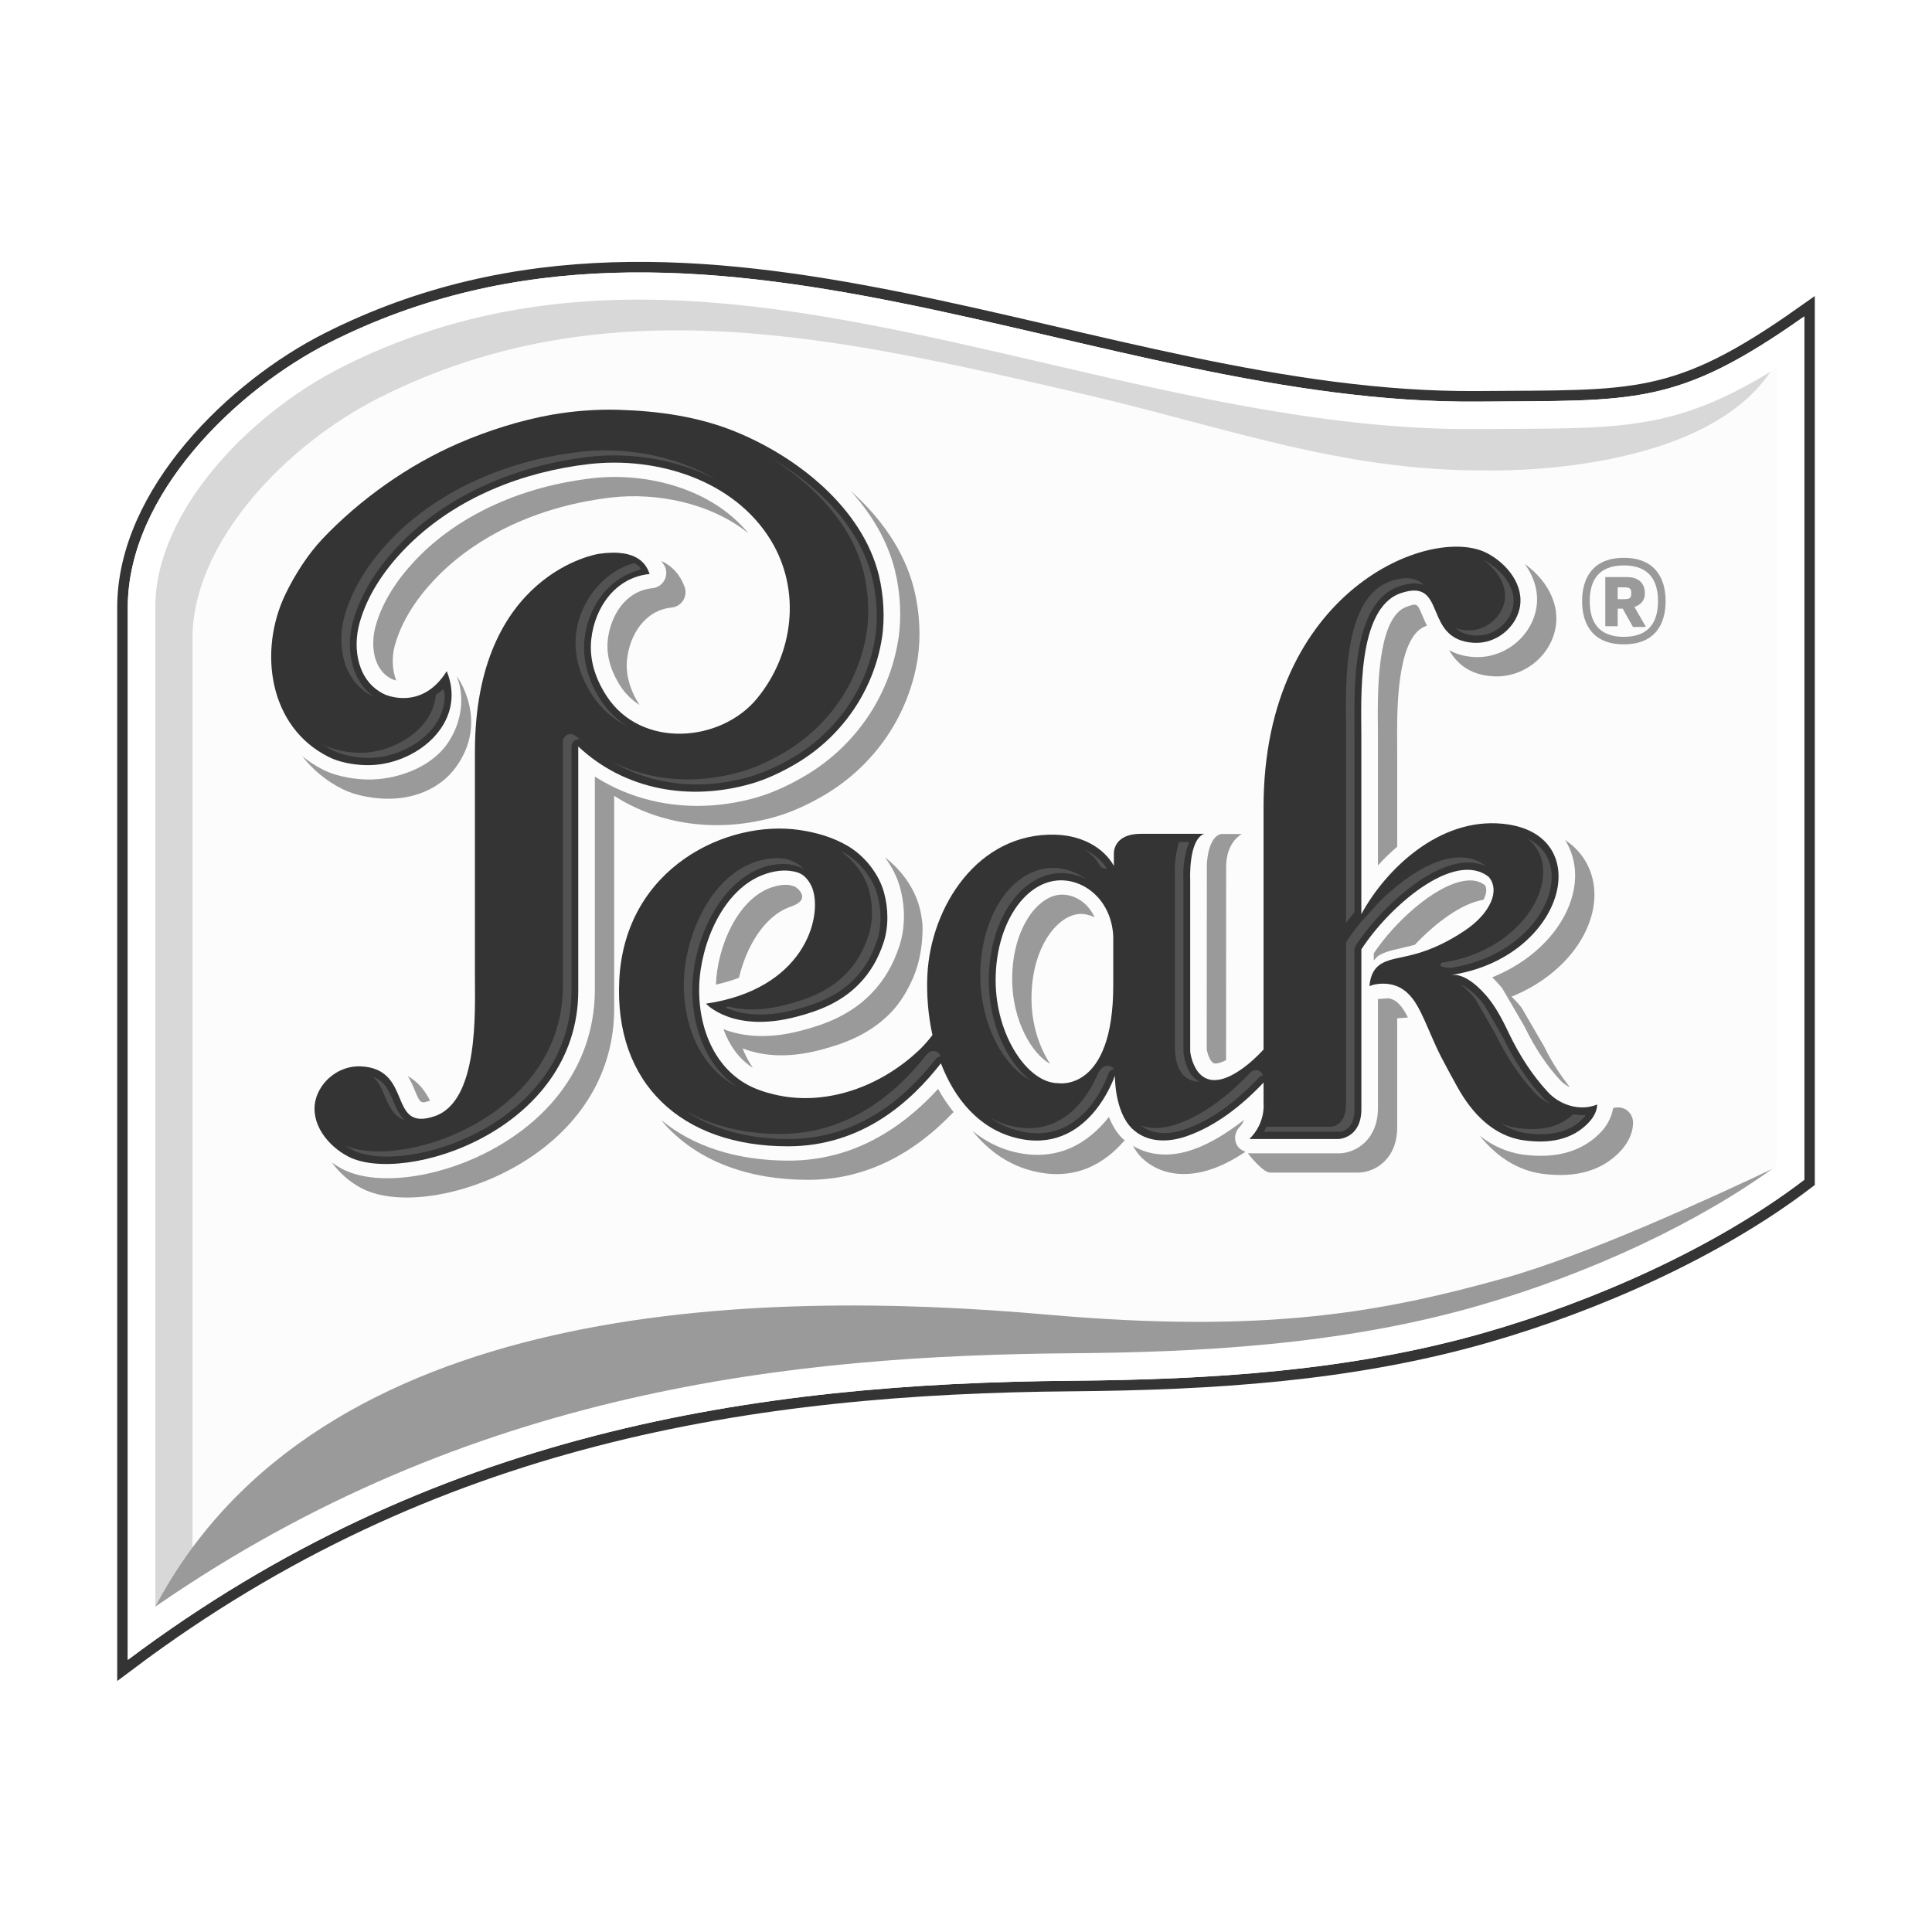 <?xml version="1.0" encoding="UTF-8"?> <!-- Generator: Adobe Illustrator 16.0.0, SVG Export Plug-In . SVG Version: 6.00 Build 0) --> <svg xmlns:dc="http://purl.org/dc/elements/1.1/" xmlns:rdf="http://www.w3.org/1999/02/22-rdf-syntax-ns#" xmlns:cc="http://creativecommons.org/ns#" xmlns:inkscape="http://www.inkscape.org/namespaces/inkscape" xmlns:sodipodi="http://sodipodi.sourceforge.net/DTD/sodipodi-0.dtd" xmlns:svg="http://www.w3.org/2000/svg" xmlns="http://www.w3.org/2000/svg" xmlns:xlink="http://www.w3.org/1999/xlink" id="svg2" x="0px" y="0px" width="100px" height="100px" viewBox="200 200 100 100" xml:space="preserve"> <rect x="200" y="200" fill="#FFFFFF" width="100" height="100"></rect> <g> <path id="path303" inkscape:connector-curvature="0" fill="#FFFFFF" d="M276.477,220.787c-19.831,0.164-40.128-12.8-59.433-3.049 c-4.785,2.415-10.43,7.849-10.43,13.701v54.477c15.729-11.8,32.415-14.316,48.881-14.449c7.202-0.062,14.386-0.499,21.347-2.49 c5.653-1.618,11.942-4.399,16.545-7.913v-44.685C286.75,221.067,284.633,220.717,276.477,220.787"></path> <path id="path305" inkscape:connector-curvature="0" fill="none" stroke="#343434" stroke-width="1.094" d="M276.477,220.787 c-19.831,0.164-40.128-12.8-59.433-3.049c-4.785,2.415-10.43,7.849-10.43,13.701v54.477c15.729-11.8,32.415-14.316,48.881-14.449 c7.202-0.062,14.386-0.499,21.347-2.49c5.653-1.618,11.942-4.399,16.545-7.913v-44.685 C286.75,221.067,284.633,220.717,276.477,220.787z"></path> <path id="path307" inkscape:connector-curvature="0" fill="#FCFCFC" d="M293.387,261.065v-44.687 c-6.637,4.688-8.754,4.339-16.91,4.41c-19.83,0.165-40.126-12.801-59.432-3.051c-4.785,2.416-10.431,7.849-10.431,13.702v54.477 c15.729-11.799,32.416-14.316,48.884-14.448c7.201-0.061,14.384-0.499,21.344-2.491 C282.496,267.358,288.784,264.577,293.387,261.065"></path> <path id="path309" inkscape:connector-curvature="0" fill="#D8D8D8" d="M291.963,218.708c-4.986,3.112-7.734,3.129-13.819,3.157 l-1.653,0.01c-7.441,0.062-14.977-1.689-22.268-3.386c-12.738-2.962-24.77-5.759-36.536,0.183h0.001 c-4.795,2.425-9.651,7.469-9.651,12.429v52.061c0.642-0.442,1.285-0.867,1.927-1.281v-48.852c0-4.964,4.852-10.011,9.646-12.431 c11.768-5.943,23.799-3.146,36.538-0.185c7.288,1.695,13.354,3.995,20.796,3.934C276.944,224.347,288.681,224.722,291.963,218.708"></path> <path id="path311" inkscape:connector-curvature="0" fill="#9A9A9A" d="M277.885,266.15c-6.268,1.747-12.28,2.904-23.704,1.893 c-15.034-1.327-37.696-0.853-46.143,15.12c16.567-10.539,33.829-12.612,47.345-12.725c6.419-0.053,13.955-0.384,21.179-2.45 c3.949-1.128,13.342-4.288,15.318-7.553C288.579,261.998,282.155,264.956,277.885,266.15"></path> <path id="path313" inkscape:connector-curvature="0" fill="#FFFFFF" d="M276.477,220.787c-19.829,0.164-40.126-12.8-59.432-3.049 c-4.786,2.416-10.431,7.849-10.431,13.701v54.477c15.729-11.8,32.417-14.316,48.883-14.449c7.201-0.062,14.384-0.499,21.347-2.49 c5.651-1.617,11.942-4.399,16.544-7.911v-44.687C286.752,221.067,284.633,220.717,276.477,220.787 M291.963,260.333 c-4.06,2.964-9.656,5.596-15.516,7.273c-7.181,2.056-14.625,2.386-20.961,2.438c-14.374,0.119-31.14,1.835-47.449,13.118v-51.723 c0-4.961,4.855-10.008,9.651-12.432h-0.002c11.767-5.942,23.799-3.143,36.537-0.182c7.29,1.696,14.825,3.447,22.268,3.386 l1.653-0.012c6.085-0.025,8.833-0.041,13.818-3.157L291.963,260.333L291.963,260.333L291.963,260.333z"></path> <path id="path315" inkscape:connector-curvature="0" fill="#9A9A9A" d="M284.047,233.351c-1.638,0-2.158-1.078-2.158-2.242 c0-1.148,0.526-2.236,2.158-2.236c1.646,0,2.164,1.088,2.164,2.245C286.211,232.273,285.692,233.351,284.047,233.351 M284.047,229.266c-1.344,0-1.763,0.828-1.763,1.843c0,1.022,0.409,1.854,1.763,1.854c1.357,0,1.771-0.832,1.771-1.846 C285.818,230.094,285.404,229.266,284.047,229.266 M284.524,232.454l-0.533-0.95h-0.259v0.909h-0.643v-2.545h1.091 c0.77,0,0.959,0.451,0.959,0.85c0,0.355-0.209,0.585-0.541,0.699l0.597,1.034L284.524,232.454L284.524,232.454z M284.089,230.4 h-0.357v0.613h0.357c0.336,0,0.343-0.135,0.343-0.311C284.432,230.526,284.417,230.4,284.089,230.4"></path> <path id="path317" inkscape:connector-curvature="0" fill="#9A9A9A" d="M271.382,249.447c0.321-0.183,0.657-0.262,0.995-0.335 l0.854-0.209c1.079-1.146,2.427-2.139,3.513-2.323c0.015-0.003,0.029-0.003,0.043-0.006c0.101-0.205,0.141-0.37,0.141-0.491 c0-0.17-0.062-0.257-0.062-0.261c-0.289-0.229-0.646-0.3-1.105-0.222c-1.525,0.255-3.568,2.116-4.655,3.742v0.373 C271.199,249.628,271.266,249.51,271.382,249.447"></path> <path id="path319" inkscape:connector-curvature="0" fill="#343434" d="M282.669,257.167c-0.851,0.362-1.909,0.052-2.548-0.64 c-0.813-0.876-1.463-1.897-1.983-2.966c-0.306-0.641-0.622-1.285-1.063-1.85c-0.412-0.52-1.229-1.359-1.978-1.244 c5.939-0.888,7.615-7.371,2.653-7.832c-3.287-0.313-6.048,2.396-7.287,4.68v-9.213c0-1.905-0.24-6.619,2.039-7.399 c2.445-0.833,1.094,2.422,3.791,2.569c1.152,0.059,2.123-0.777,2.353-1.745c0.288-1.203-0.626-2.352-1.685-2.901 c-2.879-1.492-11.56,1.923-11.56,13.161v12.537c-0.382,0.415-0.793,0.783-1.236,1.082c-2.296,1.542-2.56-0.975-2.56-0.975v-8.916 c0,0-0.099-2.033,0.72-2.357h-3.261c-1.521,0-1.41,1.077-1.41,1.077v0.583c-0.508-0.915-1.61-1.569-3.002-1.614 c-4.048-0.131-6.475,3.746-6.65,7.243c-0.05,1.02,0.034,2.095,0.261,3.127c-0.207,0.271-0.429,0.53-0.672,0.761 c-2.01,1.918-4.86,2.949-7.506,2.317c-0.257-0.061-0.512-0.133-0.772-0.228c-2.198-0.779-3.185-3.072-3.123-5.375 c0.063-2.175,1.219-5.021,3.362-5.789c0.433-0.156,0.897-0.239,1.352-0.182c0.239,0.028,0.49,0.088,0.686,0.245 c0.203,0.156,0.391,0.45,0.473,0.697c0.509,1.512-0.468,5.187-5.522,5.929c0,0,1.382,1.535,4.645,0.687 c1.244-0.32,2.373-0.772,3.295-1.723c0.586-0.604,0.982-1.316,1.25-2.118c0.271-0.83,0.254-1.78,0.021-2.614 c-0.273-0.98-1.021-1.89-1.855-2.385c-0.774-0.458-1.622-0.702-2.502-0.834c-3.746-0.555-9.023,1.929-9.339,7.715 c-0.296,5.418,3.238,8.656,8.72,8.656c3.855,0,6.381-2.318,7.926-4.296c0.714,1.867,1.989,3.391,3.9,3.864 c3.744,0.926,5.102-3.222,5.106-3.229c0,0-0.034,1.862,0.903,2.757c0.772,0.732,1.869,0.71,2.813,0.38 c1.484-0.518,2.823-1.553,3.978-2.776v1.113c0,0,0.106,0.982-0.732,1.808h4.636c0,0,1.159-0.05,1.159-1.55v-8.265 c1.413-2.195,4.804-5.162,6.588-3.753c0,0,0.74,0.697-0.305,1.964c-0.352,0.421-0.822,0.765-1.29,1.048 c-0.646,0.4-1.342,0.728-2.069,0.943c-0.338,0.098-0.679,0.173-1.022,0.246c-0.291,0.062-0.58,0.132-0.843,0.279 c-0.167,0.091-0.313,0.233-0.414,0.397c-0.141,0.232-0.208,0.509-0.228,0.778c0,0,0.437-0.201,1.052-0.099 c0.807,0.134,1.26,0.754,1.597,1.437c0.376,0.765,0.672,1.569,1.067,2.335c0.273,0.527,0.559,1.048,0.847,1.569 c0.745,1.338,1.854,2.524,3.432,2.741c1.255,0.169,2.495,0.018,3.389-0.96C282.484,257.823,282.669,257.497,282.669,257.167 M257.622,250.997c0,5.558-2.854,5.068-2.854,5.068c-1.571,0-3.234-2.473-3.234-5.325c0-2.852,1.456-5.036,3.214-5.168 c1.342-0.1,2.776,0.991,2.874,2.885V250.997L257.622,250.997z"></path> <path id="path321" inkscape:connector-curvature="0" fill="#343434" d="M245.488,229.768c-0.863-3.481-4.225-6.131-7.453-7.438 c-1.902-0.771-3.962-1.058-6.007-1.118c-1.153-0.035-2.333,0.057-3.471,0.254c-1.626,0.289-3.303,0.822-4.82,1.478 c-2.602,1.128-5.093,2.892-7.044,4.945c-0.757,0.8-1.438,1.869-1.913,2.854c-1.418,2.93-0.883,6.891,2.246,8.442 c0.546,0.276,1.275,0.4,1.878,0.418c2.533,0.084,5.335-2.117,4.22-4.864c-1.313,2.104-3.223,1.198-3.223,1.198 c-1.391-0.663-1.659-2.342-1.296-3.673c0.428-1.561,1.424-2.953,2.565-4.073c2.493-2.449,5.891-3.775,9.322-4.171 c3.49-0.402,7.503,0.814,9.412,3.953c1.576,2.596,1.176,5.878-0.723,8.183c-1.882,2.287-5.997,2.607-7.777-0.121 c-0.592-0.903-0.917-1.908-0.798-2.966c0.188-1.655,1.263-3.186,3.02-3.359c-0.152-0.413-0.537-1.349-2.64-1.043 c0,0-6.411,0.977-6.404,10.252v1.104v10.45c0,1.912,0.207,6.516-2.08,7.299c-2.458,0.84-1.095-2.436-3.807-2.577 c-1.157-0.06-2.131,0.78-2.363,1.75c-0.282,1.211,0.629,2.364,1.693,2.917c2.889,1.497,11.906-1.351,11.906-8.588v-12.636 c2.429,2.275,5.783,2.833,8.94,1.93c0.811-0.231,1.64-0.629,2.361-1.058c2.379-1.414,3.992-3.797,4.416-6.474 C245.813,231.999,245.735,230.781,245.488,229.768"></path> <path id="path323" inkscape:connector-curvature="0" fill="#9A9A9A" d="M279.485,231.651c-0.34,1.422-1.703,2.437-3.174,2.357 c-0.55-0.028-0.967-0.169-1.31-0.36c0.375,0.64,1.012,1.292,2.309,1.359c1.472,0.077,2.833-0.935,3.171-2.356 s-0.501-2.701-1.557-3.458C279.425,229.891,279.7,230.739,279.485,231.651"></path> <path id="path325" inkscape:connector-curvature="0" fill="#9A9A9A" d="M254.352,255.06c-0.534-0.814-0.962-1.999-0.962-3.381 c0-2.586,1.286-4.278,2.476-4.373c0.268-0.017,0.536,0.056,0.792,0.173c-0.127-0.276-0.302-0.52-0.521-0.714 c-0.365-0.323-0.829-0.488-1.27-0.455c-1.189,0.088-2.477,1.787-2.477,4.373C252.391,252.866,253.448,254.581,254.352,255.06"></path> <path id="path327" inkscape:connector-curvature="0" fill="#9A9A9A" d="M263.465,244.863l-0.004,10.008 c-0.333,0.172-0.553,0.202-0.646,0.157c-0.182-0.083-0.324-0.49-0.355-0.738l0.007-9.54c0,0,0.028-1.408,0.732-1.583h1.08 C264.279,243.168,263.465,243.565,263.465,244.863"></path> <path id="path329" inkscape:connector-curvature="0" fill="#9A9A9A" d="M272.319,243.825v-4.785c0,0-0.005-0.908-0.005-1.143 c0-1.867,0.123-5.024,1.504-5.5c0.02-0.005,0.025-0.005,0.04-0.01c-0.083-0.174-0.159-0.34-0.219-0.489 c-0.285-0.68-0.285-0.68-0.82-0.497c-1.381,0.475-1.505,3.629-1.505,5.499c0,0.233,0.008,1.143,0.008,1.143v6.751 C271.629,244.45,271.969,244.128,272.319,243.825"></path> <path id="path331" inkscape:connector-curvature="0" fill="#9A9A9A" d="M281.526,245.2c0.002,0.035,0.002,0.073,0.002,0.108 c0,1.997-1.592,4.188-4.29,5.277c0.203,0.202,0.386,0.403,0.523,0.576l1.158,1.992c0.524,1.086,1.147,2.016,1.851,2.774 c0.136,0.148,0.308,0.26,0.486,0.348c-0.49-0.627-0.949-1.317-1.339-2.124l-1.158-1.99c-0.136-0.177-0.318-0.378-0.521-0.575 c2.696-1.09,4.29-3.282,4.29-5.279c0-0.038-0.002-0.073-0.002-0.106c-0.028-0.982-0.473-2.04-1.515-2.721 C281.347,244.019,281.51,244.622,281.526,245.2"></path> <path id="path333" inkscape:connector-curvature="0" fill="#9A9A9A" d="M265.726,260.692h4.637 c0.808-0.033,1.956-0.685,1.956-2.349v-5.636c0.103-0.008,0.543-0.038,0.543-0.038c0.007,0.002,0.008,0.004,0.014,0.004v-0.002 c-0.32-0.646-0.616-0.936-1.012-1.001c0,0-0.441,0.033-0.542,0.042v5.634c0,1.662-1.149,2.315-1.958,2.349h-4.777 C264.586,259.694,265.347,260.679,265.726,260.692"></path> <path id="path335" inkscape:connector-curvature="0" fill="#9A9A9A" d="M247.258,250.623c-0.3,0.675-0.66,1.284-1.149,1.791 c-1.125,1.156-2.486,1.628-3.666,1.934c-1.831,0.477-3.113,0.258-4.002-0.081c0.132,0.358,0.315,0.691,0.526,1.003 c-0.747-0.477-1.228-1.198-1.522-1.999c0.887,0.337,2.17,0.555,4,0.081c1.181-0.309,2.542-0.776,3.666-1.938 c0.646-0.667,1.114-1.46,1.434-2.427c0.313-0.946,0.324-2.038,0.032-3.077c-0.148-0.539-0.422-1.059-0.774-1.535 c0.837,0.641,1.506,1.56,1.775,2.53c0.083,0.301,0.134,0.604,0.167,0.907C247.745,247.812,247.847,249.273,247.258,250.623"></path> <path id="path337" inkscape:connector-curvature="0" fill="#9A9A9A" d="M258.118,258.947c-0.338-0.323-0.554-0.723-0.72-1.133 c-1.025,1.299-2.62,2.376-4.932,1.804c-0.785-0.194-1.501-0.571-2.133-1.085c0.84,1.055,1.903,1.779,3.131,2.08 c2.186,0.544,3.729-0.396,4.752-1.597C258.191,258.988,258.15,258.974,258.118,258.947"></path> <path id="path339" inkscape:connector-curvature="0" fill="#9A9A9A" d="M284.166,257.438c-0.201-0.132-0.448-0.15-0.674-0.078 c-0.08,0.536-0.383,0.963-0.578,1.182c-0.955,1.044-2.329,1.452-4.091,1.22c-0.805-0.117-1.554-0.441-2.229-0.973 c0.903,1.121,1.999,1.796,3.227,1.964c1.763,0.237,3.138-0.168,4.091-1.211c0.229-0.254,0.614-0.775,0.614-1.437 C284.527,257.834,284.39,257.584,284.166,257.438"></path> <path id="path341" inkscape:connector-curvature="0" fill="#9A9A9A" d="M263.99,259.2c-0.04-0.098-0.061-0.199-0.061-0.303 c0-0.207,0.082-0.415,0.236-0.567c0.128-0.122,0.162-0.248,0.234-0.37c-0.872,0.674-1.756,1.231-2.65,1.541 c-1.169,0.413-2.257,0.317-3.108-0.193c0.129,0.229,0.278,0.452,0.474,0.636c0.896,0.851,2.217,1.053,3.631,0.559 c0.58-0.201,1.152-0.512,1.72-0.885C264.26,259.542,264.074,259.411,263.99,259.2"></path> <path id="path343" inkscape:connector-curvature="0" fill="#9A9A9A" d="M248.556,256.361c-2.218,2.418-4.796,3.713-7.724,3.713 c-2.672,0-4.932-0.72-6.594-2.089c0.092,0.109,0.181,0.227,0.282,0.335c1.704,1.799,4.232,2.748,7.311,2.748 c2.842,0,5.35-1.226,7.526-3.509C249.064,257.194,248.794,256.799,248.556,256.361"></path> <path id="path345" inkscape:connector-curvature="0" fill="#9A9A9A" d="M240.878,246.948c-1.318,0.473-2.246,2.043-2.629,3.663 c-0.363,0.13-0.749,0.257-1.192,0.351c0.071-1.998,1.137-4.404,2.824-5.01c0.36-0.129,0.693-0.178,0.987-0.142l0.281,0.082 C241.148,245.891,242.15,246.526,240.878,246.948"></path> <path id="path347" inkscape:connector-curvature="0" fill="#9A9A9A" d="M230.645,224.754c-3.539,0.412-6.683,1.809-8.856,3.946 c-0.833,0.82-1.919,2.129-2.35,3.716c-0.273,0.994-0.12,2.272,0.856,2.737c0.038,0.017,0.118,0.044,0.213,0.07 c-0.216-0.556-0.234-1.228-0.073-1.81c0.434-1.589,1.517-2.897,2.353-3.718c2.172-2.131,5.318-3.533,8.854-3.945 c2.312-0.264,5.104,0.257,7.089,1.846C236.787,225.231,233.383,224.437,230.645,224.754"></path> <path id="path349" inkscape:connector-curvature="0" fill="#9A9A9A" d="M223.578,239.734c-0.823,1.119-2.218,1.653-3.643,1.607 c-0.389-0.011-1.376-0.088-2.207-0.497c-0.869-0.434-1.552-1.022-2.081-1.701c0.328,0.258,0.678,0.5,1.082,0.7 c0.831,0.415,1.819,0.489,2.207,0.503c1.495,0.045,3.299-0.564,4.197-1.823c0.619-0.868,1.019-2.202,0.511-3.522 C223.644,235,225.363,237.314,223.578,239.734"></path> <path id="path351" inkscape:connector-curvature="0" fill="#9A9A9A" d="M222.259,256.969c-0.226-0.45-0.563-0.94-1.148-1.267 c0.158,0.265,0.273,0.527,0.367,0.754C221.754,257.114,221.776,257.135,222.259,256.969"></path> <path id="path353" inkscape:connector-curvature="0" fill="#9A9A9A" d="M247.317,230.517c-0.5-2.026-1.753-3.738-3.285-5.108 c1.062,1.179,1.902,2.549,2.289,4.111c0.289,1.171,0.353,2.475,0.175,3.578c-0.466,2.937-2.212,5.502-4.795,7.04 c-0.603,0.359-1.537,0.849-2.548,1.141c-2.982,0.849-5.991,0.434-8.363-1.085v11.019c0,3.271-1.7,6.109-4.791,7.985 c-2.837,1.725-6.396,2.288-8.279,1.31c-0.184-0.096-0.369-0.211-0.543-0.337c0.409,0.568,0.962,1.035,1.541,1.335 c1.884,0.977,5.444,0.417,8.281-1.31c3.088-1.877,4.791-4.714,4.791-7.987v-11.016c2.369,1.516,5.38,1.933,8.358,1.082 c1.014-0.292,1.948-0.78,2.551-1.14c2.584-1.538,4.331-4.104,4.799-7.039C247.669,232.992,247.607,231.688,247.317,230.517"></path> <path id="path355" inkscape:connector-curvature="0" fill="#9A9A9A" d="M233.102,236.494c-0.51-0.805-0.733-1.609-0.642-2.394 c0.138-1.222,0.905-2.516,2.304-2.653c0.245-0.024,0.468-0.165,0.599-0.374c0.129-0.209,0.158-0.468,0.07-0.7 c-0.232-0.633-0.64-1.076-1.199-1.337c0.064,0.114,0.152,0.206,0.204,0.339c0.083,0.233,0.056,0.49-0.074,0.702 c-0.129,0.208-0.353,0.345-0.599,0.369c-1.399,0.138-2.164,1.434-2.304,2.655c-0.091,0.799,0.137,1.619,0.67,2.438 C232.389,235.933,232.724,236.239,233.102,236.494"></path> <path id="path357" inkscape:connector-curvature="0" fill="#525252" d="M253.351,255.927c-1.241-0.938-2.172-2.975-2.172-5.163 c0-3.021,1.542-5.414,3.586-5.569c0.493-0.036,0.996,0.079,1.456,0.305c-0.564-0.403-1.238-0.616-1.9-0.57 c-2.04,0.158-3.58,2.548-3.58,5.569C250.74,252.94,251.895,255.176,253.351,255.927"></path> <path id="path359" inkscape:connector-curvature="0" fill="#525252" d="M260.813,254.19v-8.916c0-0.001-0.005-0.109-0.005-0.281 c0-0.334,0.052-0.896,0.22-1.412h0.53c-0.247,0.573-0.312,1.284-0.312,1.673c0,0.175,0.009,0.282,0.009,0.286v8.914 c0,0,0.097,1.217,0.845,1.526C262.1,255.979,260.813,256.146,260.813,254.19"></path> <path id="path361" inkscape:connector-curvature="0" fill="#525252" d="M241.63,244.994c-0.728-0.419-1.627-0.282-2.167-0.09 c-2.265,0.814-3.56,3.777-3.628,6.155c-0.047,1.838,0.566,4.001,2.301,5.191c-2.072-1.106-2.795-3.47-2.739-5.452 c0.064-2.378,1.358-5.345,3.624-6.159c0.543-0.191,1.059-0.258,1.538-0.199C240.559,244.439,241.144,244.51,241.63,244.994"></path> <path id="path363" inkscape:connector-curvature="0" fill="#525252" d="M277.864,231.193c-0.176,0.746-0.953,1.488-1.943,1.436 c-0.235-0.014-0.422-0.062-0.587-0.124c0.231,0.21,0.538,0.362,1.028,0.391c0.991,0.051,1.765-0.693,1.942-1.439 c0.234-0.986-0.568-1.982-1.483-2.452c-0.01-0.011-0.029-0.013-0.044-0.02C277.508,229.51,278.062,230.352,277.864,231.193"></path> <path id="path365" inkscape:connector-curvature="0" fill="#525252" d="M275.08,250.097c3.299-0.493,5.286-2.866,5.234-4.783 c-0.023-0.885-0.481-1.543-1.275-1.921c0.518,0.391,0.816,0.952,0.836,1.656c0.053,1.917-1.934,4.289-5.234,4.78 C274.64,249.83,274.259,250.068,275.08,250.097"></path> <path id="path367" inkscape:connector-curvature="0" fill="#525252" d="M269.669,247.768v-9.908l-0.002-0.504 c-0.022-2.256-0.06-6.461,2.311-7.273c0.862-0.292,1.375-0.134,1.719,0.185c-0.317-0.104-0.724-0.109-1.279,0.082 c-2.371,0.81-2.332,5.014-2.311,7.27l0.003,0.506v9.071C269.981,247.371,269.987,247.371,269.669,247.768"></path> <path id="path369" inkscape:connector-curvature="0" fill="#525252" d="M280.259,257.155c-0.138-0.101-0.267-0.206-0.386-0.335 c-0.78-0.842-1.472-1.875-2.048-3.066l-1.021-1.77c-0.327-0.413-0.79-0.865-1.207-1.035c0.28,0.213,0.556,0.498,0.77,0.771 l1.02,1.773c0.575,1.189,1.267,2.222,2.047,3.062C279.672,256.815,279.957,257.004,280.259,257.155"></path> <path id="path371" inkscape:connector-curvature="0" fill="#525252" d="M256.91,244.768c0.075,0.14,0.228,0.2,0.38,0.189 c-0.256-0.416-0.653-0.75-1.147-0.981C256.458,244.196,256.737,244.452,256.91,244.768"></path> <path id="path373" inkscape:connector-curvature="0" fill="#525252" d="M270.446,247.724c-0.273,0.333-0.522,0.66-0.714,0.957 c-0.041,0.066-0.062,0.14-0.062,0.215v8.266c0,1.046-0.65,1.143-0.76,1.154h-3.363c-0.04,0.087-0.078,0.173-0.125,0.262h3.927 c0.108-0.005,0.76-0.107,0.76-1.153v-8.265c0-0.077,0.022-0.151,0.065-0.216c1.005-1.564,3.329-3.923,5.347-4.259 c0.517-0.086,0.98-0.035,1.384,0.146v-0.001c-0.492-0.394-1.111-0.528-1.823-0.41c-1.241,0.209-2.593,1.181-3.689,2.26 L270.446,247.724L270.446,247.724z"></path> <path id="path375" inkscape:connector-curvature="0" fill="#525252" d="M244.972,246.046c0.224,0.802,0.218,1.667-0.017,2.379 c-0.264,0.792-0.642,1.439-1.158,1.969c-0.92,0.947-2.088,1.345-3.108,1.609c-1.331,0.348-2.307,0.279-2.989,0.092 c-0.054,0.014-0.1,0.031-0.156,0.045c0.65,0.31,1.799,0.592,3.584,0.128c1.023-0.265,2.188-0.663,3.107-1.609 c0.515-0.533,0.896-1.176,1.159-1.971c0.236-0.709,0.241-1.578,0.017-2.381c-0.233-0.841-0.892-1.685-1.676-2.146 c-0.062-0.04-0.145-0.06-0.208-0.095C244.202,244.549,244.762,245.291,244.972,246.046"></path> <path id="path377" inkscape:connector-curvature="0" fill="#525252" d="M278.531,258.387c-0.299-0.043-0.588-0.128-0.865-0.252 c0.41,0.258,0.841,0.448,1.306,0.514c1.366,0.188,2.362-0.085,3.041-0.833c0.031-0.032,0.024-0.065,0.05-0.099 c-0.211,0.012-0.422-0.008-0.633-0.046C280.755,258.316,279.812,258.562,278.531,258.387"></path> <path id="path379" inkscape:connector-curvature="0" fill="#525252" d="M248.678,254.655c-0.052-0.135-0.172-0.229-0.316-0.251 c-0.135-0.023-0.273,0.031-0.364,0.143l-0.086,0.099h-0.001c-2.131,2.681-4.663,4.046-7.531,4.046 c-1.919,0-3.565-0.426-4.899-1.198c1.399,0.95,3.207,1.46,5.339,1.46c2.902,0,5.465-1.393,7.609-4.136 c0.067-0.086,0.161-0.119,0.26-0.137C248.685,254.672,248.682,254.664,248.678,254.655"></path> <path id="path381" inkscape:connector-curvature="0" fill="#525252" d="M265.367,255.663c-0.037-0.107-0.103-0.204-0.213-0.248 c-0.153-0.057-0.326-0.021-0.439,0.101c-1.247,1.328-2.532,2.229-3.816,2.676c-0.446,0.154-1.194,0.321-1.859,0.052 c0.748,0.608,1.75,0.4,2.298,0.209c1.286-0.444,2.57-1.346,3.817-2.674C265.214,255.717,265.287,255.677,265.367,255.663"></path> <path id="path383" inkscape:connector-curvature="0" fill="#525252" d="M257.672,255.333c-0.134,0.028-0.253,0.102-0.3,0.238 c-0.134,0.387-1.401,3.766-4.633,2.964c-0.567-0.138-1.052-0.381-1.479-0.676c0.317,0.171,0.656,0.316,1.038,0.412 c2.852,0.706,4.172-1.831,4.534-2.71C256.833,255.561,257.164,254.841,257.672,255.333"></path> <path id="path385" inkscape:connector-curvature="0" fill="#525252" d="M230.053,223.383c-3.804,0.442-7.198,1.959-9.559,4.278 c-1.346,1.324-2.27,2.795-2.668,4.255c-0.399,1.457-0.097,3.374,1.505,4.141c-0.01-0.005-0.012-0.019-0.021-0.025 c-0.002,0-0.006-0.003-0.01-0.006c-0.007-0.007-0.012-0.01-0.02-0.011c-1.164-0.895-1.367-2.544-1.012-3.835 c0.396-1.457,1.318-2.93,2.667-4.255c2.362-2.319,5.756-3.837,9.56-4.28c2.08-0.242,4.517,0.101,6.571,1.181 C234.927,223.545,232.287,223.126,230.053,223.383"></path> <path id="path387" inkscape:connector-curvature="0" fill="#525252" d="M233.091,229.504c-1.692,0.457-2.66,2.01-2.833,3.542 c-0.019,0.163-0.027,0.326-0.027,0.484c0,0.923,0.296,1.845,0.886,2.743c0.353,0.545,0.816,0.969,1.337,1.312 c-0.712-0.359-1.326-0.883-1.779-1.575c-0.588-0.899-0.886-1.821-0.886-2.743c0-0.16,0.01-0.323,0.028-0.483 c0.175-1.53,1.317-3.18,3.009-3.637C232.825,229.146,233.33,229.409,233.091,229.504"></path> <path id="path389" inkscape:connector-curvature="0" fill="#525252" d="M245.142,229.889c-0.672-2.715-2.907-4.825-5.244-6.189 c2.173,1.365,4.177,3.38,4.806,5.922c0.245,1.005,0.305,2.166,0.158,3.104c-0.41,2.588-1.952,4.84-4.227,6.196 c-0.543,0.326-1.379,0.763-2.269,1.022c-2.396,0.684-4.744,0.478-6.702-0.531c2.044,1.227,4.559,1.531,7.143,0.793 c0.891-0.257,1.724-0.698,2.269-1.018c2.277-1.355,3.817-3.614,4.226-6.199C245.447,232.053,245.389,230.891,245.142,229.889"></path> <path id="path391" inkscape:connector-curvature="0" fill="#525252" d="M229.809,238.104c-0.115-0.11-0.286-0.138-0.432-0.077 c-0.145,0.064-0.241,0.209-0.241,0.366v12.633c0,3.832-2.637,6.009-4.214,6.964c-2.692,1.637-5.741,1.938-7.067,1.286 c0.131,0.091,0.263,0.179,0.4,0.25c1.301,0.676,4.392,0.38,7.109-1.271c1.575-0.957,4.215-3.132,4.215-6.964v-12.632 c0-0.16,0.093-0.305,0.24-0.367c0.061-0.029,0.128-0.029,0.191-0.024C229.946,238.211,229.876,238.165,229.809,238.104"></path> <path id="path393" inkscape:connector-curvature="0" fill="#525252" d="M218.962,239.226c1.364,0.046,2.827-0.656,3.56-1.705 c0.254-0.365,0.5-0.884,0.5-1.53c0-0.1-0.056-0.226-0.069-0.335c-0.128,0.133-0.261,0.212-0.391,0.309 c-0.055,0.535-0.257,0.974-0.48,1.294c-0.731,1.049-2.194,1.749-3.559,1.704c-0.643-0.021-1.282-0.162-1.715-0.377 c-0.08-0.038-0.147-0.091-0.228-0.134c0.208,0.148,0.433,0.282,0.67,0.397C217.679,239.064,218.32,239.205,218.962,239.226"></path> <path id="path395" inkscape:connector-curvature="0" fill="#525252" d="M219.915,256.731c0.199,0.476,0.45,1.055,1.04,1.254 c-0.292-0.271-0.461-0.655-0.599-0.989c-0.232-0.554-0.451-1.04-1.046-1.257C219.591,255.993,219.754,256.344,219.915,256.731"></path> </g> </svg> 